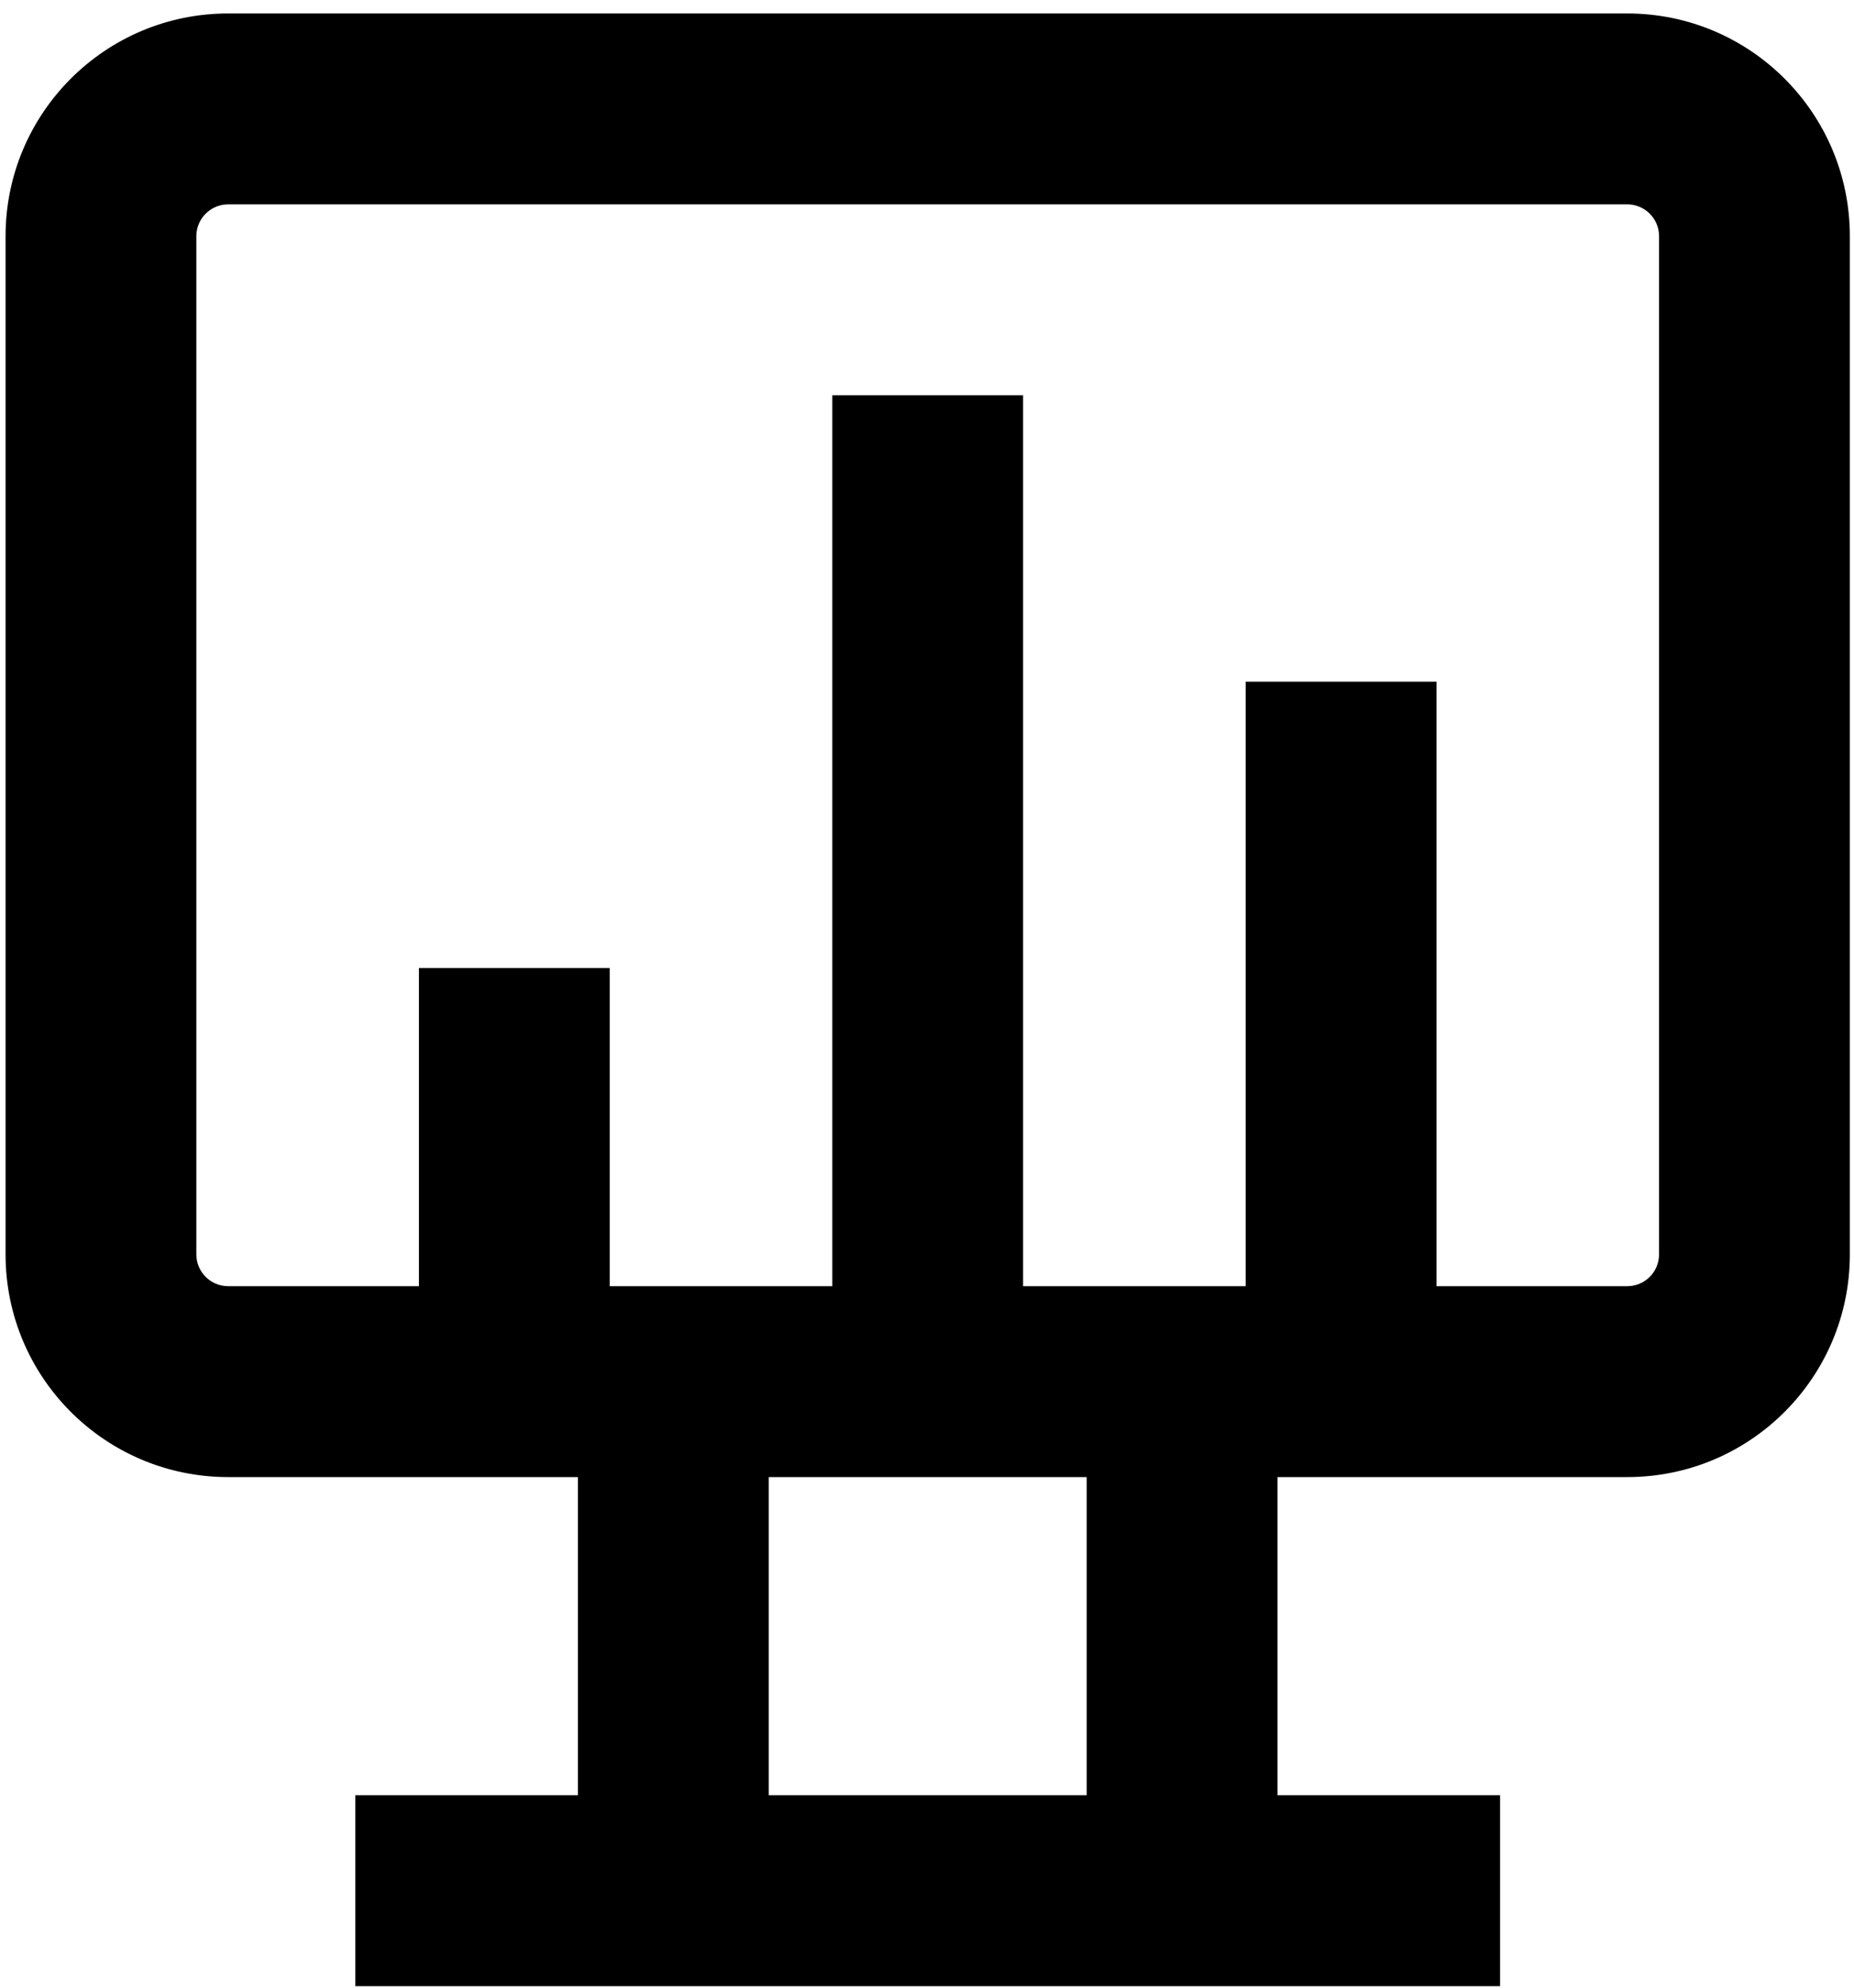 <?xml version="1.0" encoding="UTF-8"?>
<svg width="70px" height="75px" viewBox="0 0 70 75" version="1.1" xmlns="http://www.w3.org/2000/svg" xmlns:xlink="http://www.w3.org/1999/xlink">
    <title>noun_Online Statistics_3549026 Copy</title>
    <defs>
        <filter color-interpolation-filters="auto" id="filter-1">
            <feColorMatrix in="SourceGraphic" type="matrix" values="0 0 0 0 1 0 0 0 0 1 0 0 0 0 1 0 0 0 1 0"></feColorMatrix>
        </filter>
    </defs>
    <g id="Page-1" stroke="none" stroke-width="1" fill="none" fill-rule="evenodd">
        <g filter="url(#filter-1)" id="noun_Online-Statistics_3549026-Copy">
            <g transform="translate(0.21, 0.508)">
                <path d="M61.229,55.226 C65.87,55.226 69.633,51.464 69.633,46.822 L69.633,8.404 C69.633,3.763 65.87,-4.26528276e-15 61.229,-4.26528276e-15 L8.404,-4.26528276e-15 C3.763,-4.26528276e-15 0,3.763 0,8.404 L0,46.822 C0,51.464 3.763,55.226 8.404,55.226 L21.61,55.226 L21.61,67.232 L13.206,67.232 L13.206,74.435 L56.427,74.435 L56.427,67.232 L48.023,67.232 L48.023,55.226 L61.229,55.226 Z M7.203,46.822 L7.203,8.404 C7.203,7.741 7.741,7.203 8.404,7.203 L61.229,7.203 C61.892,7.203 62.43,7.741 62.43,8.404 L62.43,46.822 C62.43,47.485 61.892,48.023 61.229,48.023 L54.026,48.023 L54.026,25.212 L46.822,25.212 L46.822,48.023 L38.418,48.023 L38.418,14.407 L31.215,14.407 L31.215,48.023 L22.811,48.023 L22.811,36.017 L15.607,36.017 L15.607,48.023 L8.404,48.023 C7.741,48.023 7.203,47.485 7.203,46.822 Z M40.819,67.232 L28.814,67.232 L28.814,55.226 L40.819,55.226 L40.819,67.232 Z" id="Shape" fill="#000000" fill-rule="nonzero"></path>
            </g>
        </g>
    </g>
</svg>